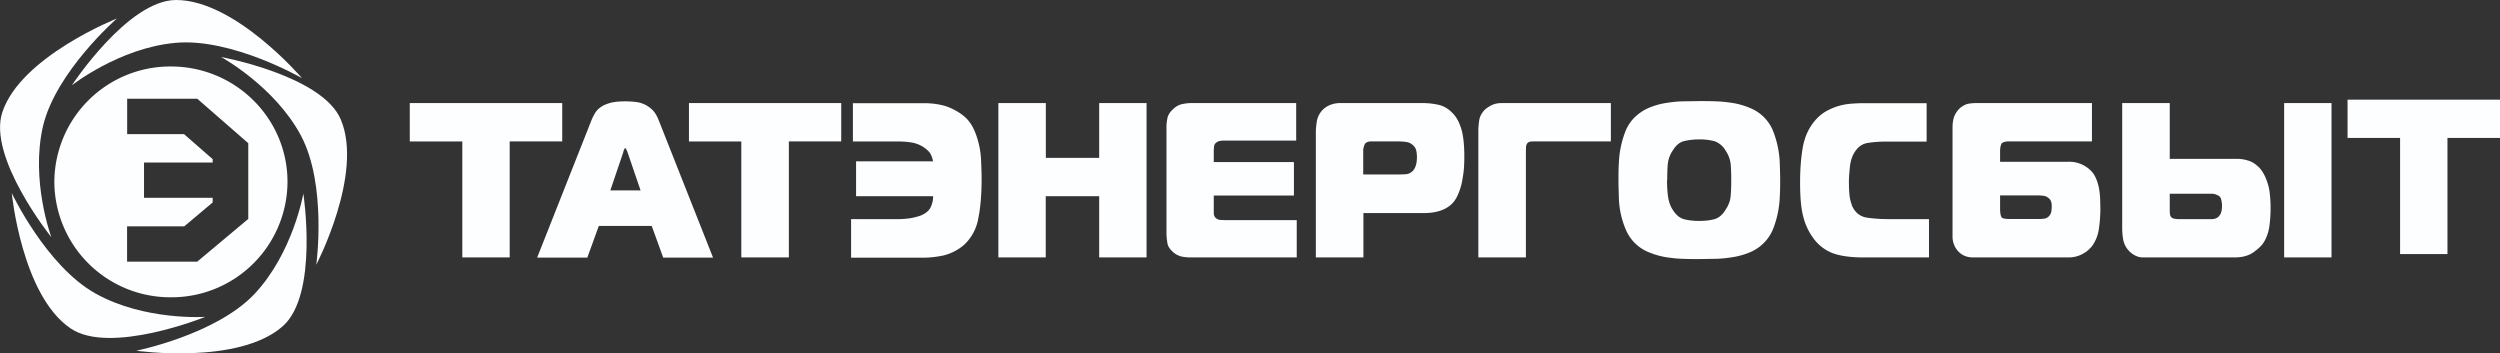 <svg viewBox="0 0 276 39" fill="none" xmlns="http://www.w3.org/2000/svg"><rect x="0" y="0" width="276" height="39" fill="#333333" stroke="none"/><g clip-path="url(#a)" fill="#FDFEFF"><path d="M7.91 9.45s6.2-9.45 11.53-9.45c6.54 0 13.9 8.63 13.9 8.63s-7.75-4.47-13.97-3.9c-6.23.56-11.48 4.72-11.48 4.72"/><path d="M5.67 26.19s-7.08-8.82-5.41-13.81c2.05-6.15 12.65-10.34 12.65-10.34s-6.74 5.87-8.16 11.88c-1.4 6.02.92 12.27.92 12.27Z"/><path d="M22.67 34.98s-10.54 4.26-14.9 1.26c-5.38-3.67-6.47-14.92-6.47-14.92s3.8 8.05 9.24 11.08c5.43 3.04 12.13 2.58 12.13 2.58Z"/><path d="M33.49 21.37s1.7 11.14-2.28 14.65c-4.88 4.3-16.17 2.7-16.17 2.7s8.79-1.76 13.05-6.26c4.26-4.53 5.4-11.09 5.4-11.09Z"/><path d="M24.4 6.29s11.2 2.05 13.23 6.92c2.52 5.98-2.71 16.01-2.71 16.01s1.2-8.8-1.7-14.26c-2.93-5.47-8.82-8.67-8.82-8.67Z"/><path d="M21.83 10.9h-7.79v3.91h6.28l3.16 2.76v.37h-7.58v3.9h7.58v.51l-3.14 2.64h-6.31v3.9h7.74l5.64-4.72v-8.36l-5.62-4.9h.04Zm9.91 9.18a12.8 12.8 0 0 1-12.87 12.74 12.8 12.8 0 0 1-12.87-12.74 12.8 12.8 0 0 1 12.87-12.74c7.1 0 12.87 5.7 12.87 12.74Zm24.53 8.34h-5.23v-12.8h-5.8v-4.24h16.83v4.23h-5.8v12.81Zm12.57-11.7-1.46 4.3h3.34l-1.47-4.3s-.08-.15-.11-.24c-.04-.09-.08-.12-.11-.12-.04 0-.08.03-.11.12l-.11.24m-9.51 11.72 6-15.17c.13-.31.28-.6.44-.86.17-.25.39-.47.68-.65.28-.18.62-.31 1.03-.42.4-.1.93-.15 1.56-.15.38 0 .75.02 1.12.06a3.1 3.1 0 0 1 1.9.89c.28.27.5.65.69 1.13l6 15.17h-5.5l-1.27-3.5h-5.84l-1.27 3.5h-5.54Zm27.8-.02h-5.26v-12.8h-5.78v-4.24h16.81v4.23h-5.78v12.81Zm6.86 0v-4.23h4.84a9.6 9.6 0 0 0 1.88-.13c.42-.09.73-.18.93-.25.6-.24.98-.57 1.16-.98.18-.42.26-.8.24-1.17h-8.5v-3.85h8.5c-.1-.5-.26-.87-.52-1.13a3.4 3.4 0 0 0-1.93-.96 9.3 9.3 0 0 0-1.46-.1h-4.94v-4.23h7.77c1.23 0 2.23.19 3 .53.78.35 1.36.75 1.79 1.18.38.4.68.88.9 1.42a9.46 9.46 0 0 1 .7 3.47c.03.62.05 1.22.05 1.78 0 1.73-.13 3.18-.37 4.36a5.22 5.22 0 0 1-1.52 2.86 5.43 5.43 0 0 1-2.31 1.21 11.23 11.23 0 0 1-2.24.25h-7.97v-.03Zm32.62-17.04v17.04h-5.23v-6.76h-5.9v6.76h-5.23v-17.04h5.24v6.05h5.89v-6.05h5.23Zm16.58 17.04h-11.68a5.4 5.4 0 0 1-1-.09 2.18 2.18 0 0 1-.96-.49c-.37-.33-.59-.65-.64-1.02-.06-.36-.1-.72-.1-1.12v-11.69c0-.33.04-.65.11-1 .08-.34.28-.65.6-.94.3-.3.63-.48.98-.57.35-.07.68-.12.98-.12h11.65v4.14h-8.02c-.15 0-.31.02-.46.05a.99.99 0 0 0-.37.19c-.12.1-.2.25-.22.41l-.03.42v1.3h8.85v3.7h-8.85v1.85c0 .19.02.31.07.42.06.1.1.17.17.22.13.1.27.18.46.2l.53.02h7.93v4.14-.02Zm7.34-9.16h3.77c.33 0 .64 0 .95-.03.31-.02.57-.17.79-.4.28-.33.42-.82.42-1.5 0-.21-.02-.43-.07-.68a1.1 1.1 0 0 0-.39-.64 1.3 1.3 0 0 0-.75-.34 6.7 6.7 0 0 0-.9-.06h-2.9c-.42 0-.68.13-.77.36-.1.24-.15.46-.15.64v2.65Zm0 9.16h-5.23v-13.83c0-.36.04-.76.11-1.2a2.36 2.36 0 0 1 1.32-1.74 3 3 0 0 1 1.36-.27h8.98a8 8 0 0 1 1.85.21c.59.15 1.1.48 1.56.99.39.41.68 1 .9 1.72.2.73.31 1.71.31 2.93 0 .29 0 .67-.03 1.16-.02.47-.1.98-.19 1.5s-.23 1-.44 1.5c-.2.5-.46.89-.8 1.2-.39.34-.85.58-1.38.73a5.8 5.8 0 0 1-1.47.2h-6.83v4.92l-.02-.02Zm17.94 0h-5.23v-13.94c0-.38.03-.76.09-1.16.05-.4.24-.78.55-1.13.22-.23.5-.41.83-.58.34-.16.7-.23 1.08-.23h12.08v4.23h-8.32c-.16 0-.35 0-.51.02-.19 0-.31.09-.42.22a.9.9 0 0 0-.12.38l-.01.45v11.72l-.02.02Zm15.6-8.52c0 .67.04 1.27.11 1.8.08.53.24 1.02.5 1.43.35.57.75.91 1.23 1.06.48.13 1.05.2 1.7.2.67 0 1.25-.07 1.71-.2.46-.13.88-.47 1.23-1.06.31-.47.5-.96.54-1.45.05-.5.07-1.09.07-1.78 0-.75-.02-1.36-.07-1.84a3.22 3.22 0 0 0-.54-1.41 2.3 2.3 0 0 0-1.23-1.06 6.46 6.46 0 0 0-1.7-.2c-.68 0-1.23.08-1.71.2-.48.13-.88.48-1.23 1.06-.3.45-.46.92-.52 1.41-.05.5-.07 1.11-.07 1.82m3.54-8.72c.63 0 1.25 0 1.91.03.65.02 1.29.1 1.91.2.63.11 1.23.3 1.78.53a4.6 4.6 0 0 1 2.52 2.47 10.86 10.86 0 0 1 .77 3.67c.02.64.04 1.26.04 1.82 0 .57 0 1.15-.04 1.8a10.86 10.86 0 0 1-.77 3.67 4.72 4.72 0 0 1-2.52 2.5 8.4 8.4 0 0 1-1.78.52c-.62.1-1.26.18-1.92.2l-1.9.03c-.6 0-1.23 0-1.89-.03-.66-.02-1.3-.1-1.92-.2a8.54 8.54 0 0 1-1.78-.53 4.6 4.6 0 0 1-2.52-2.49 9.58 9.58 0 0 1-.77-3.67c-.02-.64-.04-1.23-.04-1.8 0-.56 0-1.18.04-1.82a10.86 10.86 0 0 1 .77-3.67c.24-.56.59-1.07 1.03-1.49.44-.41.93-.74 1.48-.98a8.38 8.38 0 0 1 1.79-.53c.62-.1 1.26-.18 1.9-.2l1.91-.03Zm25.32 17.26h-7.18c-1.26 0-2.33-.12-3.21-.4a4.66 4.66 0 0 1-2.31-1.69 6.65 6.65 0 0 1-1.12-2.34c-.26-.93-.37-2.22-.37-3.85 0-1.44.1-2.7.28-3.77.18-1.07.56-2 1.13-2.76.37-.5.8-.9 1.25-1.2a6.53 6.53 0 0 1 2.98-.96c.51-.04.99-.06 1.46-.06h6.87v4.24h-4.33c-.85 0-1.6.05-2.22.16-.63.11-1.12.5-1.5 1.18-.23.42-.38.95-.43 1.55-.06.6-.1 1.1-.1 1.53 0 .96.06 1.63.15 2.01.1.38.19.66.26.8.35.67.88 1.06 1.58 1.17.7.1 1.49.16 2.35.16h4.5v4.23h-.04Zm7.89-6.87v1.51c0 .6.1.95.28 1.02.18.07.46.1.83.1h3.08c.15 0 .35 0 .59-.03.24-.02.44-.1.6-.27a.98.98 0 0 0 .28-.53c.02-.2.04-.38.04-.52 0-.2 0-.39-.06-.53a.74.74 0 0 0-.3-.44 1.01 1.01 0 0 0-.58-.25c-.22-.02-.42-.04-.57-.04h-4.2l.01-.02Zm10.14-10.17v4.23h-9.13c-.47 0-.77.1-.86.27-.09.19-.15.44-.15.77v1.21h7.5a3.36 3.36 0 0 1 2.66 1.13c.22.26.38.56.51.91s.22.69.28 1.07c.05.38.09.73.1 1.1l.02.96c0 .72-.05 1.47-.16 2.2a4.2 4.2 0 0 1-.73 1.9c-.06.08-.13.17-.28.31-.13.15-.31.3-.53.44a3.25 3.25 0 0 1-1.84.54h-10.5c-.68 0-1.23-.22-1.65-.67a2.4 2.4 0 0 1-.63-1.7v-11.95c0-.65.11-1.16.32-1.52.2-.37.46-.64.73-.82.28-.18.55-.3.84-.33.3-.04.5-.05.65-.05h12.85Zm26.45 17.04h-5.23v-17.04h5.23v17.04Zm-17.86-7.03v1.78c0 .13 0 .27.02.4 0 .15.05.26.1.35.1.12.23.2.4.23.16.02.3.04.47.04h3.66c.23 0 .42-.06.58-.15.13-.07.24-.2.37-.41.11-.22.17-.53.17-.95 0-.22-.04-.45-.1-.69-.05-.24-.24-.4-.53-.5a1.3 1.3 0 0 0-.55-.1h-4.59Zm-5.23-10.01h5.23v6.16h7.27a4.11 4.11 0 0 1 1.67.29c.3.13.57.33.84.58.28.25.52.62.74 1.07.26.58.44 1.18.51 1.76a14.75 14.75 0 0 1-.03 3.73c-.1.67-.3 1.27-.63 1.8-.22.34-.59.7-1.14 1.09-.53.38-1.24.56-2.1.56h-10.07c-.35 0-.66-.09-.95-.25a2.48 2.48 0 0 1-1.25-1.73 7.08 7.08 0 0 1-.11-1.22v-13.83l.02-.01Zm35.89 16.67h-5.23v-12.82h-5.8v-4.23h16.83v4.23h-5.8v12.82Z"/></g><defs><clipPath id="a"><path fill="#fff" d="M0 0h276v39h-276z"/></clipPath></defs></svg>